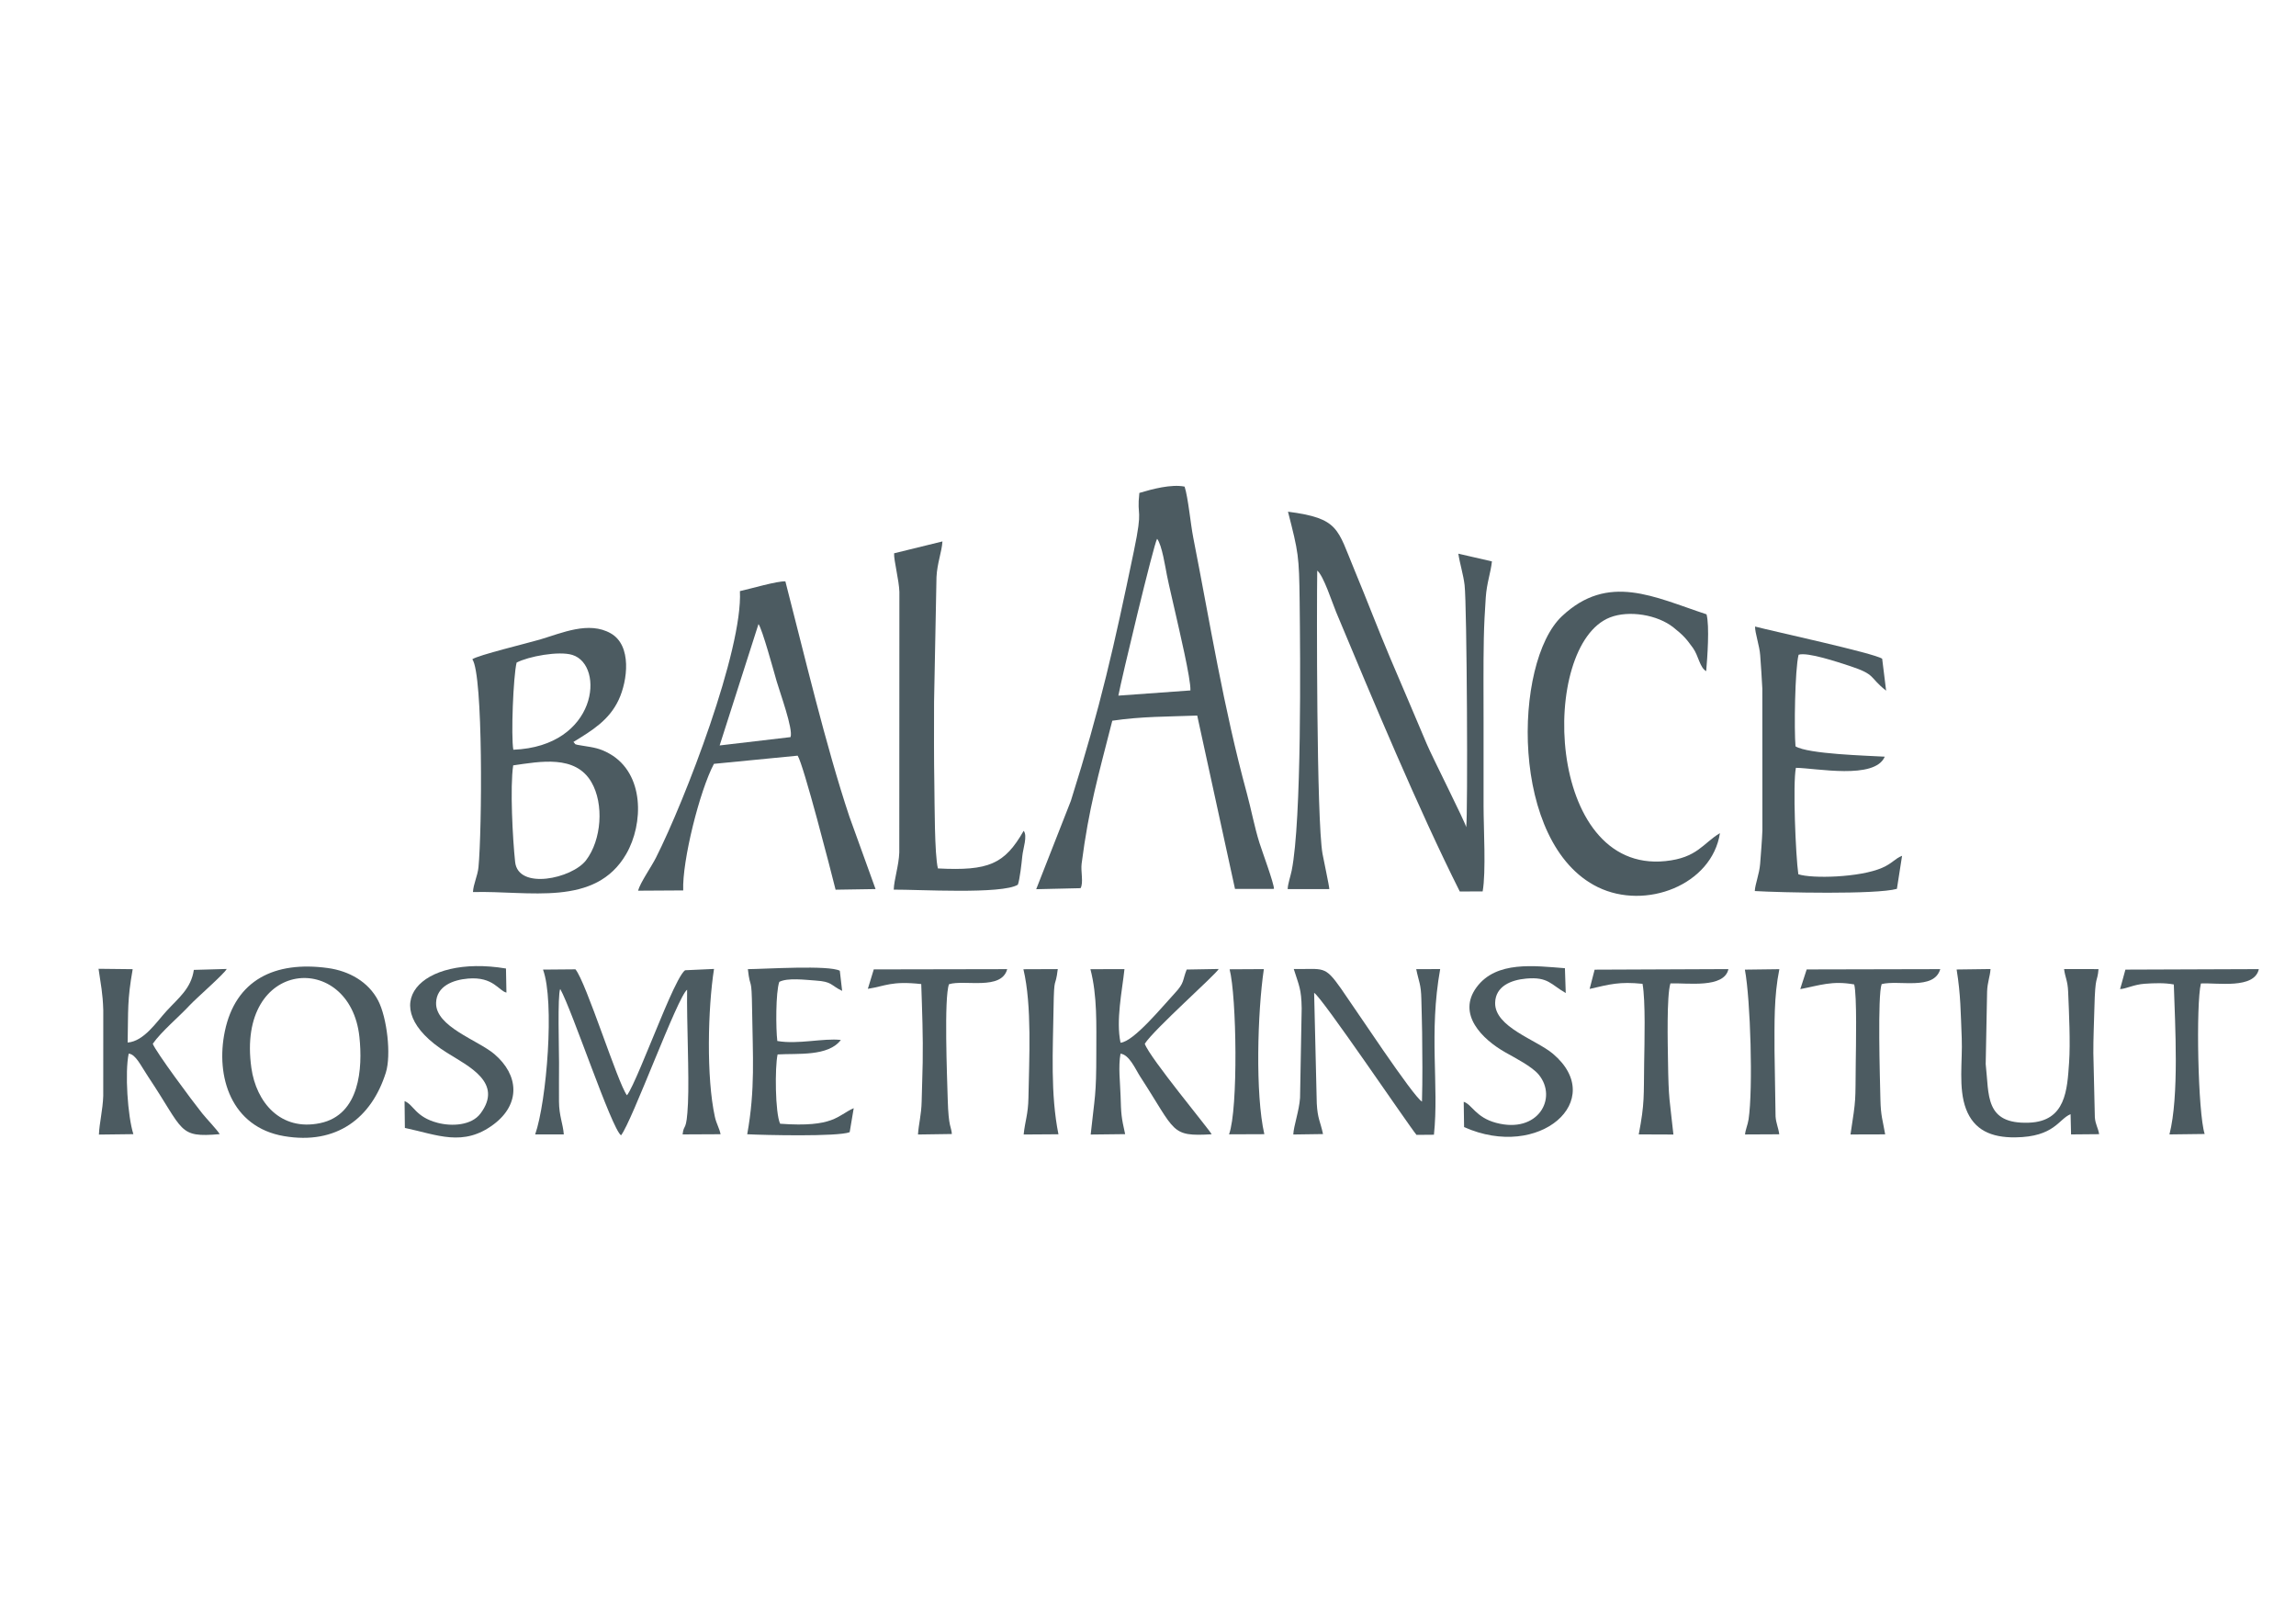 <?xml version="1.0" standalone="no"?><!-- Generator: Gravit.io --><svg xmlns="http://www.w3.org/2000/svg" xmlns:xlink="http://www.w3.org/1999/xlink" style="isolation:isolate" viewBox="0 0 841.89 595.276" width="841.89" height="595.276"><defs><clipPath id="_clipPath_Ye89DIZTQ0a0GvqGkOQQc67xVXnV2Qhn"><rect width="841.89" height="595.276"/></clipPath></defs><g clip-path="url(#_clipPath_Ye89DIZTQ0a0GvqGkOQQc67xVXnV2Qhn)"><path d=" M 496.681 209.038 C 490.335 193.801 491.053 190.035 472.275 187.594 C 476.124 202.643 476.344 203.687 476.55 220.433 C 476.795 240.497 477.345 300.603 473.63 319.179 C 473.259 321.037 472.169 324.254 472.164 325.959 L 487.425 325.961 C 487.464 325.104 485.298 315.057 484.936 313.015 C 482.711 300.443 482.806 221.517 482.997 209.191 C 485.33 211.043 488.487 220.944 489.937 224.415 C 503.414 256.679 520.087 296.602 535.268 326.838 L 543.656 326.802 C 544.932 319.66 543.988 303.59 543.988 295.509 C 543.988 285.273 543.984 275.036 543.989 264.8 C 543.995 254.592 543.882 244.268 544.082 234.073 C 544.178 229.184 544.458 223.935 544.794 219.051 C 545.164 213.677 546.589 210.103 547.057 205.819 L 534.74 202.988 C 535.275 206.635 536.592 210.699 537.032 214.499 C 537.903 222.028 538.273 298.71 537.624 303.275 C 537.42 301.714 525.051 277.278 523.172 272.782 C 518.749 262.197 514.189 251.74 509.717 241.158 C 505.181 230.426 501.157 219.789 496.681 209.038 Z " fill-rule="evenodd" fill="#4c5b61"/><path d=" M 410.081 255.029 C 411.078 249.478 423.065 199.369 424.286 197.528 C 426.084 199.807 427.317 208.078 427.882 210.877 C 428.826 215.548 429.991 220.2 431.022 224.856 C 432.222 230.277 436.708 248.977 436.497 253.126 L 410.081 255.029 Z  M 407.851 264.226 C 418.674 262.619 428.214 262.758 438.992 262.335 L 452.847 325.886 L 467.135 325.879 C 467.177 323.925 462.777 312.075 461.828 309.057 C 459.949 303.082 458.826 296.865 457.213 290.937 C 448.574 259.185 443.805 228.951 437.538 197.095 C 436.564 192.15 435.672 182.395 434.366 178.4 C 429.528 177.42 422.49 179.295 417.773 180.718 C 416.727 190.29 419.278 185.175 415.761 202.072 C 408.552 236.714 403.545 259.099 392.666 293.595 L 379.952 325.995 L 396.216 325.618 C 397.371 323.643 396.236 319.492 396.608 316.627 C 399.278 296.014 402.619 284.812 407.851 264.226 Z " fill-rule="evenodd" fill="#4c5b61"/><path d=" M 188.175 280.598 C 198.07 279.185 210.95 276.653 216.831 286.703 C 221.548 294.762 220.572 307.978 214.874 315.409 C 209.75 322.091 189.996 326.401 188.886 316.004 C 187.977 307.499 186.975 288.588 188.175 280.598 Z  M 189.429 242.914 C 193.776 240.634 204.92 238.575 209.858 240.1 C 221.933 243.83 219.147 273.658 188.222 274.864 C 187.348 269.882 188.193 247.962 189.429 242.914 Z  M 173.199 241.698 C 177.219 247.337 176.739 304.532 175.449 317.921 C 175.141 321.118 173.587 324.032 173.423 327.044 C 193.975 326.478 218.293 332.696 229.634 313.069 C 235.996 302.059 236.389 283.615 223.5 276.323 C 219.871 274.27 217.65 274.043 213.784 273.412 C 210.003 272.796 211.376 273.046 210.256 272.016 C 217.21 267.75 223.382 264.019 226.883 256.505 C 230.1 249.599 231.799 236.655 223.954 232.198 C 215.876 227.608 206.039 232.082 197.978 234.467 C 193.799 235.705 174.989 240.262 173.199 241.698 Z " fill-rule="evenodd" fill="#4c5b61"/><path d=" M 278.121 228.79 C 279.53 230.701 283.744 246.144 284.775 249.744 C 285.921 253.742 290.932 267.386 289.872 270.238 L 263.879 273.292 L 278.121 228.79 Z  M 292.478 277.04 C 294.627 280.247 304.614 319.047 306.392 326.177 L 321.046 325.945 L 311.441 299.355 C 302.788 273.419 294.89 239.874 287.983 213.142 C 285.007 212.957 275.062 215.895 271.31 216.71 C 272.394 238.257 251.231 293.232 240.512 314.469 C 238.829 317.805 234.769 323.56 233.961 326.542 L 250.518 326.443 C 250.098 315.612 256.581 289.809 261.783 280.038 L 292.478 277.04 Z " fill-rule="evenodd" fill="#4c5b61"/><path d=" M 630.668 305.433 C 624.396 309.202 622.36 314.495 610.667 315.693 C 566.598 320.206 564.373 236.484 590.357 226.354 C 597.353 223.627 607.814 225.394 613.618 230.034 C 617.11 232.826 618.182 233.952 620.781 237.575 C 622.816 240.412 623.246 244.749 625.622 246.062 C 626.045 241.188 626.894 229.521 625.745 225.22 C 606.564 218.915 589.715 209.882 572.685 225.955 C 554.816 242.82 553.493 309.443 585.907 325.247 C 603.451 333.801 627.736 324.424 630.668 305.433 Z " fill-rule="evenodd" fill="#4c5b61"/><path d=" M 343.913 318.381 C 342.645 313.343 342.72 294.334 342.61 288.003 C 342.431 277.797 342.481 267.504 342.501 257.293 L 343.388 211.568 C 343.634 206.46 345.317 202.448 345.573 198.497 L 327.848 202.845 C 327.709 205.417 329.667 212.719 329.786 217.013 L 329.747 312.584 C 329.567 317.389 327.834 322.453 327.715 326.154 C 336.523 326.08 367.523 327.951 373.229 324.337 C 373.946 322.346 374.61 316.359 374.846 313.932 C 375.131 311.002 376.843 306.464 375.354 304.589 C 368.36 316.822 362.536 319.332 343.913 318.381 Z " fill-rule="evenodd" fill="#4c5b61"/><path d=" M 690.149 241.499 C 687.293 239.478 650.346 231.485 643.535 229.702 C 643.505 232.065 645.172 236.726 645.422 240.217 C 645.707 244.212 646.017 248.529 646.207 252.493 L 646.231 304.381 C 646.073 308.393 645.708 312.649 645.404 316.674 C 645.121 320.415 643.562 324.116 643.441 326.671 C 653.043 327.233 687.894 328.015 695.552 325.866 L 697.445 313.745 C 694.761 314.82 693.878 316.522 690.176 318.14 C 681.931 321.744 664.373 322.17 659.404 320.513 C 658.432 313.774 657.331 287.354 658.514 281.498 C 665.885 281.578 687.469 285.959 691.097 277.41 C 684.704 277.026 662.995 276.465 658.374 273.618 C 657.84 267.702 658.14 245.392 659.504 240.037 C 662.757 238.987 673.931 242.744 678.045 244.085 C 688.119 247.367 685.188 248.192 691.598 253.212 L 690.149 241.499 Z " fill-rule="evenodd" fill="#4c5b61"/><path d=" M 199.11 355.47 C 203.425 367.082 200.462 403.776 196.235 415.902 L 206.735 415.892 C 206.443 411.983 205.004 409.137 204.968 403.828 C 204.935 399.053 204.979 394.262 204.987 389.485 C 204.995 385.231 204.394 364.787 205.413 362.557 C 209.791 370.303 224.204 413.71 227.719 416.229 C 231.748 411.172 248.516 365.217 251.948 362.847 C 251.774 375.023 252.747 394.055 252.263 404.498 C 251.751 415.539 250.776 411.601 250.293 415.894 L 264.216 415.827 C 263.809 413.675 262.693 412.016 262.133 409.467 C 258.955 395.001 259.551 369.698 261.813 355.227 L 251.198 355.711 C 248.509 357.599 241.888 374.557 240.088 378.742 C 238.299 382.901 231.787 399.449 229.879 401.543 C 226.519 397.12 214.916 360.017 211 355.37 L 199.11 355.47 Z " fill-rule="evenodd" fill="#4c5b61"/><path d=" M 92.175 391.532 C 86.48 351.168 128.404 348.447 131.788 380.146 C 133.012 391.611 131.973 408.698 117.402 411.755 C 102.829 414.812 93.942 404.058 92.175 391.532 Z  M 141.476 393.249 C 143.521 386.756 141.899 373.05 138.661 366.819 C 135.1 359.965 128.06 355.973 120.198 354.897 C 100.682 352.224 86.369 359.31 82.448 378.06 C 78.971 394.69 84.76 413.218 104.141 416.521 C 123.465 419.815 136.244 409.853 141.476 393.249 Z " fill-rule="evenodd" fill="#4c5b61"/><path d=" M 729.884 355.266 L 717.449 355.431 C 718.958 364.688 718.934 371.234 719.325 380.686 C 719.666 388.924 717.993 398.925 720.895 406.567 C 723.835 414.309 730.154 417.073 738.935 416.978 C 753.356 416.821 754.852 410.235 759.233 408.48 L 759.41 415.896 L 769.702 415.807 C 769.328 413.436 768.373 412.395 768.131 409.674 L 767.583 386.073 C 767.552 380.683 767.834 375.105 767.962 369.695 C 768.269 356.75 769.032 360.58 769.478 355.291 L 756.853 355.276 C 757.243 358.391 758.172 359.476 758.34 363.547 C 758.66 371.277 759.192 382.252 758.69 389.499 C 757.994 399.531 757.511 411.081 744.003 411.593 C 727.623 412.213 729.409 401.391 728.11 390.109 L 728.623 363.551 C 728.744 360.035 729.678 358.19 729.884 355.266 Z " fill-rule="evenodd" fill="#4c5b61"/><path d=" M 491.722 362.429 C 485.61 353.761 485.414 355.415 474.393 355.252 C 476.342 361.444 477.183 362.541 477.295 369.67 L 476.698 402.476 C 476.376 407.285 474.374 412.693 474.217 415.923 L 485.122 415.766 C 484.075 410.9 483.15 410.302 482.828 404.512 L 481.862 363.996 C 484.583 365.375 516.549 412.681 519.4 416.064 L 525.79 416.011 C 527.701 397.988 523.859 378.795 528.082 355.276 L 519.298 355.31 C 520.253 360.003 521.059 360.755 521.175 366.277 C 521.262 370.372 521.412 374.471 521.46 378.566 C 521.556 386.836 521.639 395.605 521.407 403.849 C 518.271 402.204 496.798 369.63 491.722 362.429 Z " fill-rule="evenodd" fill="#4c5b61"/><path d=" M 56.018 382.661 C 59.159 378.166 65.604 372.813 69.551 368.554 C 71.949 365.966 82.384 356.9 83.121 355.236 L 71.077 355.578 C 70.074 362.432 65.475 365.842 61.012 370.708 C 57.403 374.642 52.788 381.766 46.809 382.207 C 47.053 370.192 46.62 366.901 48.653 355.316 L 36.138 355.175 C 36.967 361.06 37.681 363.951 37.869 370.377 L 37.857 401.768 C 37.69 406.921 36.413 411.875 36.274 415.954 L 48.903 415.8 C 46.793 409.093 45.75 393.154 47.186 386.277 C 49.766 386.498 51.589 390.632 54.363 394.784 C 67.639 414.654 65.173 417.132 80.565 415.795 C 79.667 414.257 75.72 410.137 74.124 408.151 C 70.627 403.796 57.117 385.608 56.018 382.661 Z " fill-rule="evenodd" fill="#4c5b61"/><path d=" M 399.835 355.324 C 402.395 365.133 401.984 375.832 401.99 386.073 C 401.998 401.803 401.417 401.936 399.93 415.939 L 412.562 415.792 C 411.129 409.396 411.093 408.537 410.891 401.768 C 410.743 396.81 409.996 391.119 410.863 386.297 C 414.096 386.621 416.387 392.085 418.076 394.684 C 431.326 415.081 429.077 416.692 444.282 415.847 C 443.662 414.377 421.506 387.751 419.763 382.661 C 422.988 377.511 445.915 357.19 446.872 355.242 L 435.129 355.449 C 433.478 359.625 434.424 360.213 430.706 364.194 C 426.331 368.878 415.755 381.862 410.876 382.28 C 409.143 374.047 411.44 363.452 412.315 355.291 L 399.835 355.324 Z " fill-rule="evenodd" fill="#4c5b61"/><path d=" M 285.745 359.968 C 288.807 358.397 295.144 359.224 299.025 359.482 C 305.203 359.891 304.376 361.11 308.792 363.279 L 307.943 355.9 C 303.995 353.745 280.604 355.25 274.226 355.306 C 275.159 363.603 275.592 356.894 275.784 370.377 C 276.023 387.172 276.953 399.393 273.989 415.835 C 280.141 416.156 307.207 416.783 311.557 415.078 L 313.038 406.273 C 307.026 408.922 305.889 413.432 286.057 411.976 C 284.221 408.058 284.096 391.235 285.127 386.571 C 292.46 386.136 303.689 387.397 308.322 381.265 C 301.93 380.528 292.624 382.984 285.023 381.645 C 284.466 377.092 284.407 363.824 285.745 359.968 Z " fill-rule="evenodd" fill="#4c5b61"/><path d=" M 536.847 413.208 C 564.497 425.554 589.499 403.34 569.449 386.347 C 563.335 381.165 548.046 376.593 548.234 367.642 C 548.361 361.567 554.053 359.258 559.655 358.76 C 567.697 358.046 568.692 360.979 574.12 364.061 L 573.82 354.961 C 562.706 354.122 548.641 352.127 541.409 361.965 C 534.159 371.826 543.514 381.027 551.994 385.826 C 555.59 387.861 561.8 391.029 564.237 394.006 C 571.245 402.567 563.995 415.784 548.562 411.645 C 541.088 409.64 539.758 404.9 536.712 403.94 L 536.847 413.208 Z " fill-rule="evenodd" fill="#4c5b61"/><path d=" M 148.457 413.516 C 160.265 415.993 169.866 420.628 181.071 412.166 C 190.92 404.727 190.29 394.114 181.258 386.44 C 175.238 381.325 159.661 376.412 159.904 367.655 C 160.074 361.512 166.124 359.226 171.626 358.759 C 180.897 357.971 182.89 363.284 185.697 363.902 L 185.531 355.071 C 154.085 349.809 136.682 368.879 163.846 385.927 C 171.846 390.948 184.627 396.922 176.196 408.215 C 172.891 412.644 165.672 412.996 160.517 411.659 C 152.285 409.525 151.745 405.021 148.343 403.677 L 148.457 413.516 Z " fill-rule="evenodd" fill="#4c5b61"/><path d=" M 347.974 360.832 C 353.65 359.061 367.238 363.211 369.316 355.305 L 320.392 355.397 L 318.218 362.519 C 324.689 361.522 326.801 359.56 337.801 360.773 C 338.114 370.281 338.5 379.98 338.33 389.485 C 338.245 394.258 338.055 399.041 337.951 403.815 C 337.844 408.726 336.86 411.98 336.603 415.926 L 349.025 415.745 C 348.833 412.923 347.803 413.558 347.511 403.134 C 347.281 394.849 346.113 365.769 347.974 360.832 Z " fill-rule="evenodd" fill="#4c5b61"/><path d=" M 612.504 360.535 C 618.592 360.272 632.198 362.475 633.775 355.29 L 584.715 355.495 L 582.883 362.556 C 590.436 360.82 593.82 359.829 602.281 360.682 C 603.421 366.964 602.986 382.455 602.878 389.485 C 602.685 401.933 603.105 404.337 600.89 415.887 L 613.601 415.936 C 612.217 402.744 611.828 403.824 611.614 388.803 C 611.533 383.134 611.082 365.039 612.504 360.535 Z " fill-rule="evenodd" fill="#4c5b61"/><path d=" M 689.961 360.792 C 696.143 359.156 709.169 363.25 711.451 355.302 L 662.469 355.411 L 660.128 362.622 C 667.361 361.249 671.749 359.455 679.894 360.908 C 680.94 364.947 680.526 384.07 680.463 389.485 C 680.284 404.525 680.66 401.968 678.537 415.913 L 691.248 415.876 C 690.328 410.507 689.646 409.239 689.505 403.134 C 689.323 395.203 688.421 364.907 689.961 360.792 Z " fill-rule="evenodd" fill="#4c5b61"/><path d=" M 807.021 360.554 C 813.009 360.226 826.642 362.721 828.265 355.296 L 779.338 355.475 L 777.379 362.612 C 779.665 362.543 782.308 360.936 786.444 360.656 C 789.896 360.422 793.716 360.278 797.087 360.921 C 797.568 376.147 799.083 401.693 795.489 415.897 L 808.396 415.736 C 805.91 407.953 805.158 368.212 807.021 360.554 Z " fill-rule="evenodd" fill="#4c5b61"/><path d=" M 652.446 355.318 L 639.809 355.482 C 641.887 366.568 642.827 399.22 641.166 410.36 C 640.865 412.383 640.021 414.126 639.863 415.909 L 652.41 415.848 C 652.081 413.368 651.233 411.835 651.057 409.31 L 650.676 385.39 C 650.675 375.173 650.419 365.401 652.446 355.318 Z " fill-rule="evenodd" fill="#4c5b61"/><path d=" M 450.868 355.359 C 453.449 365.308 454.061 406.58 450.668 415.862 L 463.602 415.811 C 460.255 401.224 461.078 371.14 463.425 355.291 L 450.868 355.359 Z " fill-rule="evenodd" fill="#4c5b61"/><path d=" M 375.26 355.337 C 378.445 368.67 377.349 388.322 377.107 402.452 C 377.003 408.593 375.848 410.991 375.351 415.926 L 388.107 415.843 C 385.141 401.111 386.084 384.83 386.312 369.695 C 386.507 356.775 386.939 362.923 387.86 355.287 L 375.26 355.337 Z " fill-rule="evenodd" fill="#4c5b61"/></g></svg>